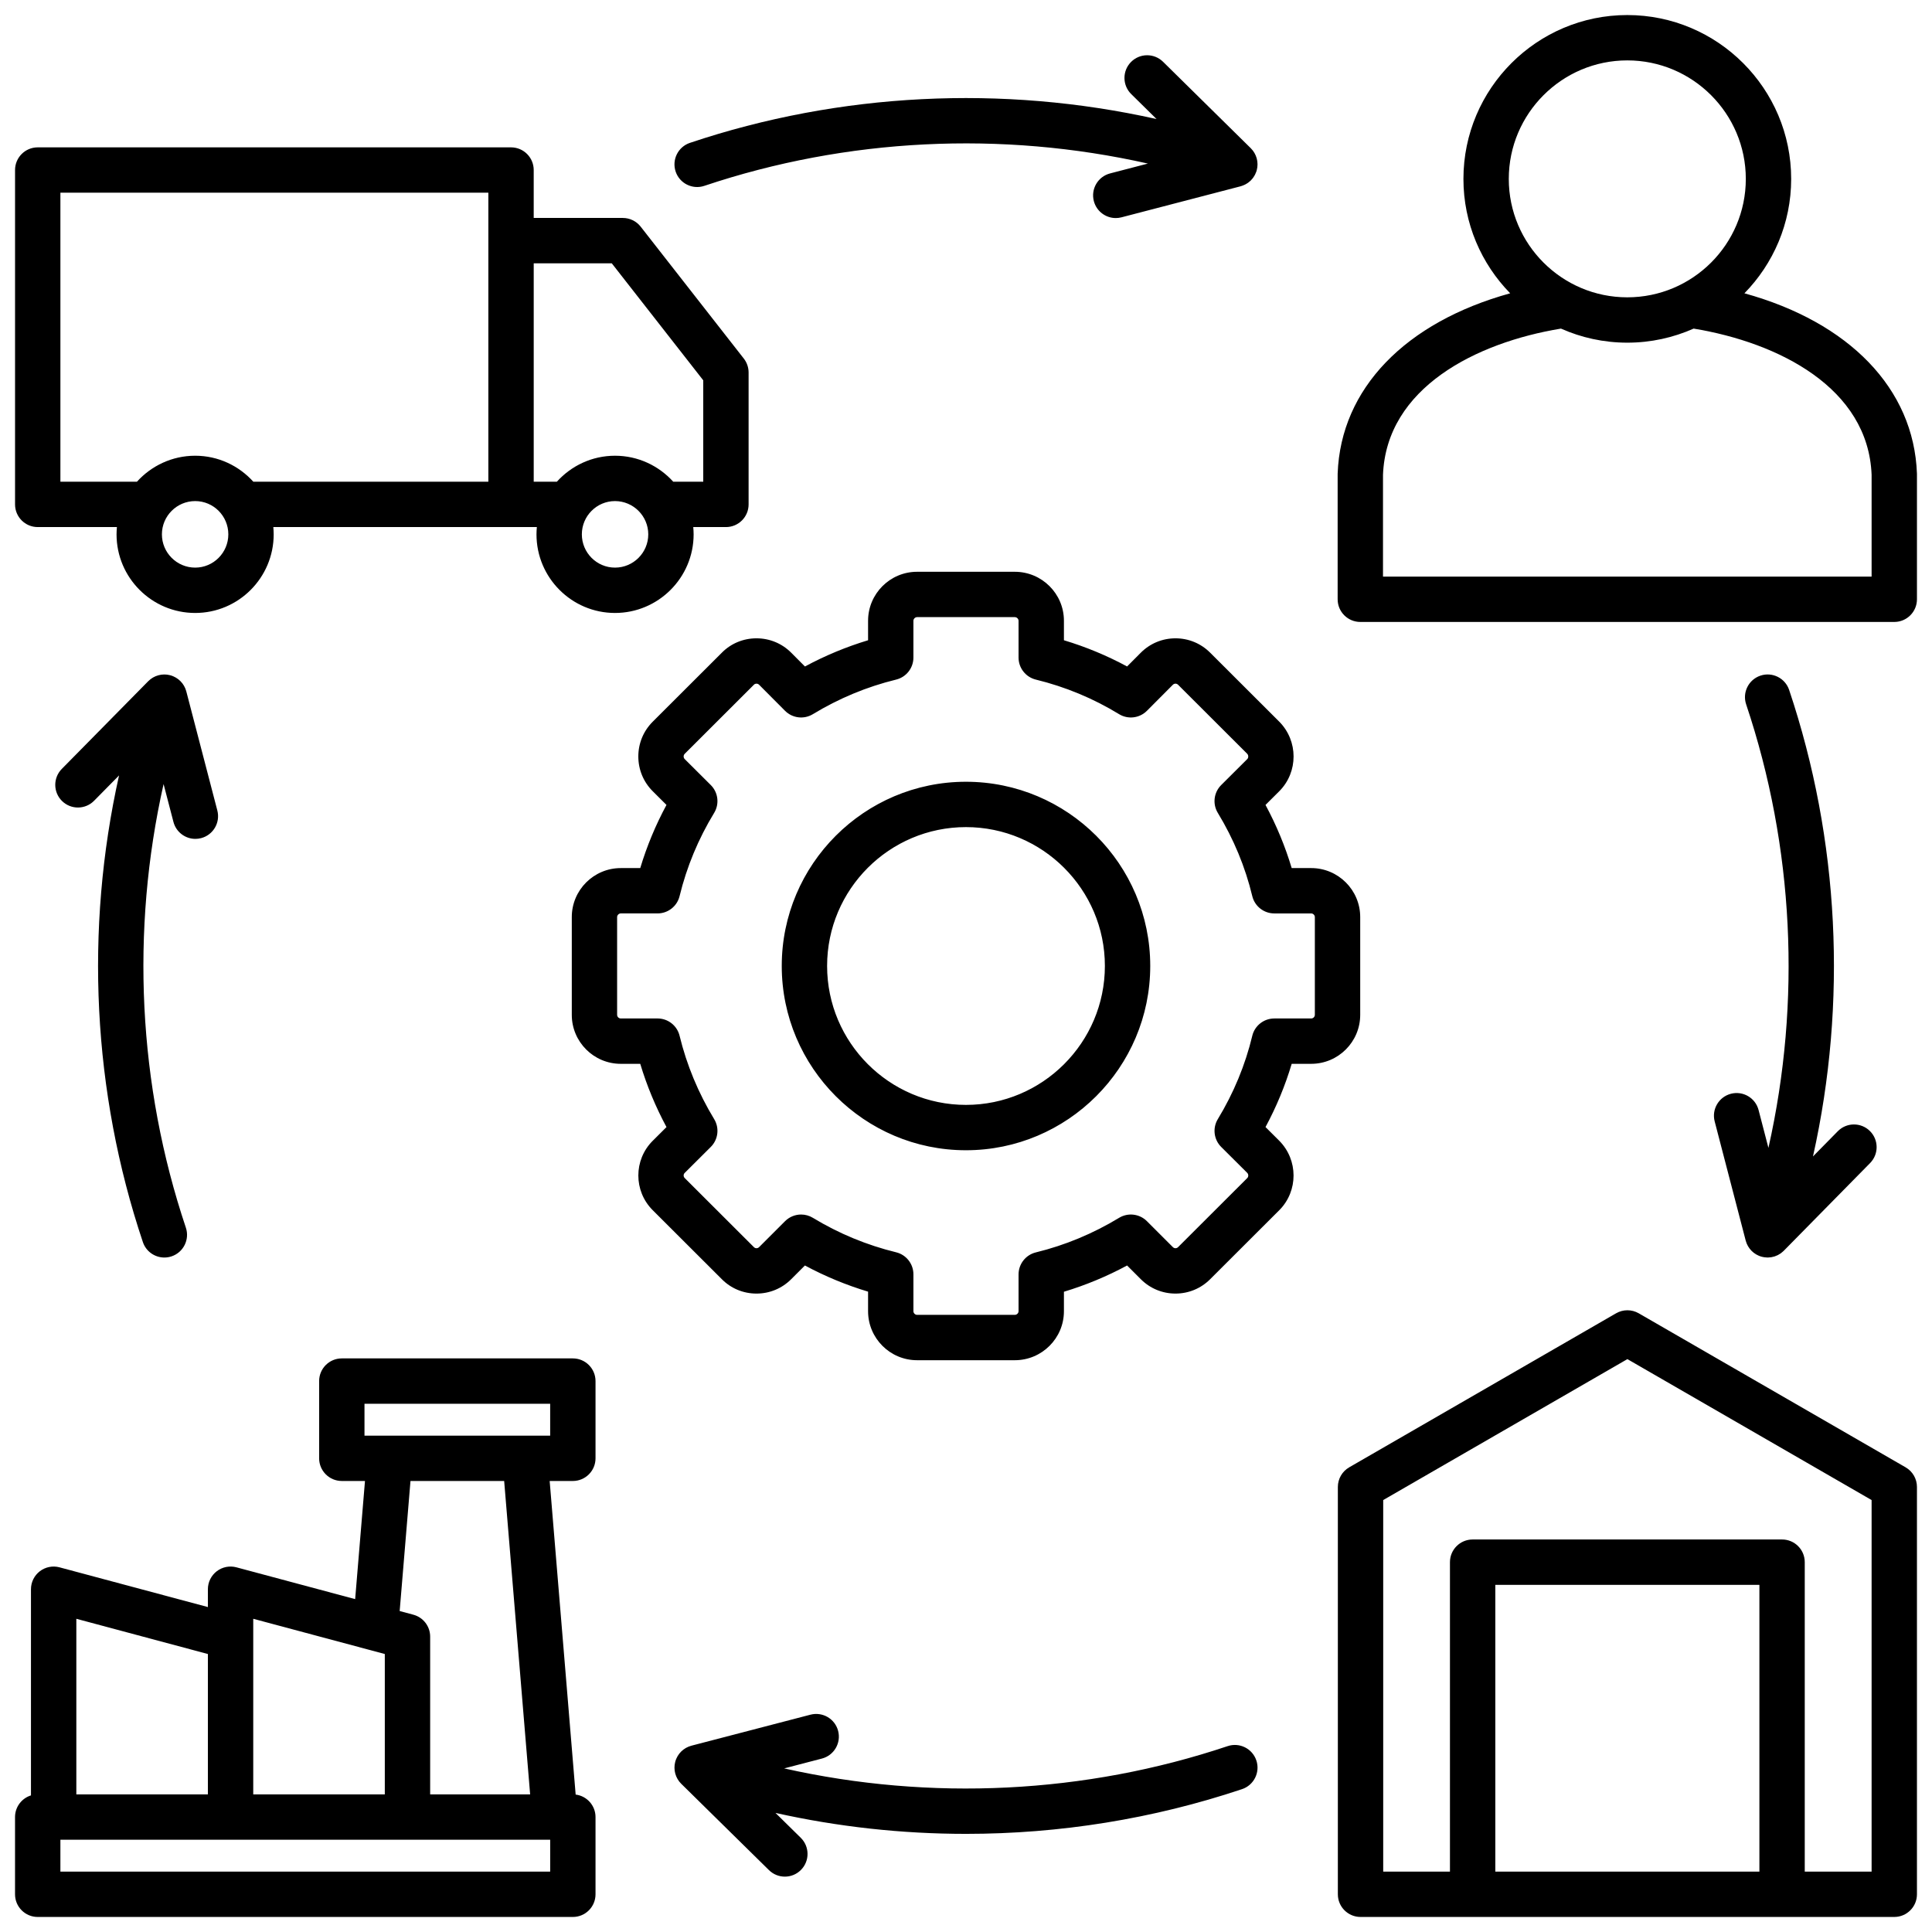 <svg id="Layer_1" viewBox="0 0 512 512" xmlns="http://www.w3.org/2000/svg" data-name="Layer 1"><path d="m505.008 388.856-70.725-40.818c-1.859-1.072-4.148-1.072-6.008 0l-70.724 40.818c-1.859 1.073-3.006 3.058-3.006 5.205v107.943c0 3.319 2.69 6.01 6.01 6.01h141.448c3.319 0 6.01-2.69 6.01-6.01v-107.943c0-2.147-1.146-4.132-3.006-5.205zm-38.749 107.139h-69.986v-75.996h69.986zm29.735 0h-17.716v-82.006c0-3.319-2.69-6.01-6.01-6.01h-82.006c-3.319 0-6.01 2.69-6.01 6.01v82.006h-17.688v-98.464l64.714-37.35 64.715 37.35v98.464zm-485.998-356.315h20.988c-.059.636-.098 1.277-.098 1.928 0 11.488 9.347 20.834 20.835 20.834s20.807-9.346 20.807-20.834c0-.651-.039-1.292-.098-1.928h69.842c-.059.636-.098 1.277-.098 1.928 0 11.488 9.334 20.834 20.807 20.834s20.835-9.346 20.835-20.834c0-.651-.039-1.292-.098-1.928h8.658c3.319 0 6.01-2.69 6.01-6.009v-34.951c0-1.341-.449-2.645-1.275-3.701l-27.326-34.952c-1.139-1.457-2.885-2.308-4.734-2.308h-23.612v-12.699c0-3.319-2.69-6.009-6.01-6.009h-125.433c-3.319 0-6.01 2.69-6.01 6.009v88.611c0 3.319 2.69 6.009 6.01 6.009zm41.726 10.744c-4.861 0-8.815-3.955-8.815-8.816s3.954-8.816 8.815-8.816 8.787 3.955 8.787 8.816-3.941 8.816-8.787 8.816zm111.26 0c-4.846 0-8.787-3.955-8.787-8.816s3.941-8.816 8.787-8.816 8.815 3.955 8.815 8.816-3.954 8.816-8.815 8.816zm-.86-80.646 24.246 31.012v26.872h-7.952c-3.815-4.218-9.312-6.888-15.434-6.888s-11.603 2.67-15.413 6.888h-6.13v-57.884zm-146.117-18.709h113.413v76.592h-62.284c-3.81-4.218-9.299-6.888-15.413-6.888s-11.618 2.67-15.434 6.888h-20.282v-76.592zm316.941 415.464c1.055 3.147-.643 6.553-3.789 7.607-23.589 7.901-48.373 11.853-73.157 11.853-16.958 0-33.915-1.852-50.489-5.551l6.699 6.593c2.366 2.328 2.396 6.133.068 8.498-1.176 1.195-2.729 1.795-4.283 1.795-1.522 0-3.045-.575-4.215-1.727l-23.244-22.876c-.018-.018-.033-.039-.051-.057-.164-.166-.321-.339-.463-.521-.008-.01-.016-.018-.024-.028-.146-.19-.278-.389-.401-.594-.033-.055-.062-.111-.093-.167-.088-.159-.169-.322-.243-.488-.025-.057-.052-.114-.076-.172-.089-.22-.169-.444-.232-.674-.001-.005-.002-.009-.003-.014-.061-.225-.105-.455-.14-.687-.008-.055-.014-.11-.021-.165-.024-.197-.038-.395-.042-.594 0-.047-.004-.094-.004-.141 0-.245.014-.49.045-.737.002-.017.007-.035.009-.052.03-.218.074-.436.129-.653.008-.031.01-.062.018-.092.012-.043.031-.083.043-.126.022-.077.039-.154.064-.23.031-.093.071-.18.106-.27.026-.067.05-.134.078-.199.195-.454.441-.872.729-1.252.029-.038.059-.074.088-.111.127-.16.262-.312.404-.457.032-.032.062-.065.095-.097.347-.339.732-.632 1.147-.876.05-.029.101-.057.151-.085.174-.096.352-.183.534-.261.043-.019.085-.039.129-.057.228-.091.461-.17.699-.233.008-.002.015-.006.023-.008l31.549-8.22c3.214-.832 6.494 1.09 7.33 4.301.837 3.211-1.089 6.493-4.301 7.33l-10.001 2.606c38.767 8.715 79.765 6.749 117.525-5.9 3.149-1.055 6.554.642 7.607 3.789zm-153.892-421.064c-1.056-3.146.639-6.553 3.785-7.609 39.73-13.333 82.856-15.437 123.659-6.312l-6.712-6.614c-2.364-2.33-2.393-6.135-.062-8.499 2.329-2.365 6.133-2.393 8.498-.063l23.244 22.904c.019.019.034.04.052.059.162.164.316.335.457.515.009.011.019.022.028.033.146.189.277.388.399.592.033.056.063.113.095.17.087.158.168.319.24.484.026.059.053.116.077.175.089.219.168.443.231.672.002.006.002.012.004.019.06.224.104.452.139.682.008.055.014.11.021.166.023.196.037.394.041.593 0 .047.004.094.004.141 0 .246-.014.492-.046.74-.001.011-.004.022-.006.033-.03.225-.076.45-.133.674-.007.029-.01.057-.017.086-.011.041-.029.078-.04.118-.023.08-.041.16-.067.24-.02.058-.05.109-.071.166-.068.183-.144.36-.229.534-.048.1-.094.201-.148.298-.097.175-.206.341-.319.504-.054.078-.102.162-.16.237-.171.223-.356.434-.556.63-.064.063-.136.117-.204.177-.148.134-.299.263-.46.382-.087.064-.179.119-.269.178-.152.1-.307.195-.469.28-.1.053-.201.101-.303.148-.16.074-.323.14-.49.2-.111.04-.222.078-.335.112-.058.017-.112.042-.17.057l-31.55 8.22c-.509.132-1.019.195-1.52.195-2.67 0-5.107-1.792-5.812-4.496-.837-3.212 1.089-6.494 4.3-7.331l10.026-2.612c-38.774-8.738-79.777-6.77-117.545 5.904-3.145 1.056-6.553-.639-7.609-3.785zm289.598 258.73c8.735-38.77 6.767-79.772-5.906-117.537-1.056-3.146.639-6.553 3.785-7.609 3.145-1.057 6.554.639 7.609 3.786 13.33 39.723 15.434 82.838 6.317 123.633l6.577-6.683c2.327-2.367 6.134-2.396 8.498-.068 2.366 2.328 2.396 6.133.068 8.498l-22.875 23.244c-.017.018-.037.032-.054.05-.047.047-.097.089-.145.134-.167.155-.34.299-.521.432-.046.034-.09.07-.137.102-.221.154-.451.291-.689.413-.049.025-.099.047-.148.07-.221.106-.447.199-.679.277-.037.012-.072.028-.109.039-.255.08-.516.14-.78.186-.066.012-.133.021-.2.03-.26.036-.521.06-.784.062-.012 0-.023.003-.035.003-.02 0-.04-.005-.06-.005-.27-.003-.541-.026-.811-.065-.095-.014-.19-.038-.286-.057-.132-.026-.265-.043-.396-.078-.072-.019-.138-.05-.209-.071-.05-.015-.101-.02-.15-.037-.093-.031-.18-.071-.27-.106-.066-.026-.132-.049-.197-.077-.454-.195-.872-.441-1.251-.729-.039-.03-.077-.061-.115-.092-.156-.125-.305-.256-.447-.395-.036-.035-.073-.069-.108-.105-.335-.344-.625-.725-.867-1.135-.033-.056-.064-.114-.096-.172-.09-.164-.172-.332-.246-.504-.022-.052-.047-.102-.067-.154-.09-.224-.167-.453-.229-.688-.002-.009-.006-.017-.009-.026l-8.221-31.578c-.836-3.212 1.09-6.493 4.302-7.329 3.21-.833 6.493 1.09 7.329 4.302l2.615 10.043zm-425.302-96.409c-8.738 38.774-6.771 79.779 5.904 117.547 1.056 3.146-.639 6.554-3.785 7.609-.634.213-1.279.313-1.913.313-2.512 0-4.854-1.586-5.696-4.099-13.333-39.732-15.435-82.857-6.311-123.661l-6.615 6.712c-2.329 2.364-6.134 2.392-8.498.063-2.364-2.33-2.393-6.135-.062-8.499l22.903-23.244c.016-.016.034-.029.051-.045.35-.347.739-.648 1.158-.898.047-.028.096-.053.144-.08.169-.094.342-.18.519-.258.049-.021.097-.044.146-.064.445-.181.912-.308 1.392-.379.049-.007.097-.012.146-.018.203-.025.408-.039.614-.043.042 0 .084-.003.126-.003.247 0 .494.014.743.046.013.002.027.005.04.007.222.03.443.075.665.131.03.007.06.01.09.018.042.011.082.03.124.042.078.023.157.04.235.066.093.031.181.071.271.107.065.026.132.049.196.077.452.195.869.44 1.247.726.042.032.083.066.125.1.152.122.297.25.436.385.039.038.079.075.117.114.168.173.328.352.473.543.003.003.005.007.007.01.139.183.264.376.381.573.036.06.069.121.102.183.087.159.166.322.239.488.024.056.051.11.073.167.089.222.165.449.227.681.003.01.007.019.01.029l8.221 31.549c.837 3.211-1.089 6.494-4.3 7.331-.508.132-1.019.195-1.52.195-2.67 0-5.106-1.792-5.812-4.496l-2.612-10.026zm304.137 74.134c7.159 0 12.983-5.824 12.983-12.983v-25.909c0-7.159-5.824-12.982-12.983-12.982h-5.177c-1.721-5.757-4.043-11.358-6.938-16.734l3.687-3.672c5.006-5.059 5.006-13.29-.025-18.373l-18.337-18.309c-2.451-2.451-5.712-3.801-9.182-3.801s-6.73 1.35-9.189 3.81l-3.636 3.65c-5.326-2.875-10.929-5.2-16.739-6.948v-5.161c0-7.159-5.837-12.982-13.012-12.982h-25.908c-7.159 0-12.983 5.824-12.983 12.982v5.163c-5.774 1.741-11.375 4.068-16.732 6.952l-3.65-3.665c-2.452-2.452-5.715-3.801-9.191-3.801h-.035c-3.477.009-6.729 1.367-9.134 3.798l-18.343 18.315c-2.451 2.451-3.802 5.717-3.802 9.196s1.351 6.745 3.81 9.205l3.652 3.638c-2.884 5.346-5.211 10.948-6.951 16.738h-5.159c-7.159 0-12.983 5.824-12.983 12.982v25.909c0 7.159 5.824 12.983 12.983 12.983h5.159c1.74 5.785 4.068 11.396 6.956 16.761l-3.665 3.65c-5.063 5.062-5.063 13.301.003 18.367l18.313 18.285c2.431 2.457 5.684 3.815 9.16 3.824h.035c3.477 0 6.739-1.35 9.19-3.801l3.644-3.644c5.338 2.869 10.941 5.188 16.74 6.933v5.188c0 7.159 5.824 12.983 12.983 12.983h25.908c7.175 0 13.012-5.824 13.012-12.983v-5.163c5.777-1.741 11.381-4.069 16.741-6.957l3.642 3.642c2.451 2.451 5.712 3.802 9.182 3.802s6.73-1.351 9.179-3.798l18.365-18.338c4.998-5.05 4.998-13.269-.031-18.35l-3.656-3.642c2.894-5.376 5.216-10.986 6.939-16.761h5.176zm-15.623-7.412c-1.851 7.71-4.922 15.135-9.129 22.066-1.439 2.371-1.069 5.419.896 7.376l6.885 6.857c.379.382.379 1.028.025 1.385l-18.343 18.315c-.232.232-.5.281-.684.281-.183 0-.45-.049-.683-.282l-6.889-6.888c-1.958-1.956-5.001-2.324-7.367-.887-6.908 4.192-14.33 7.275-22.062 9.163-2.69.657-4.584 3.068-4.584 5.838v9.751c0 .514-.464.964-.992.964h-25.908c-.505 0-.964-.459-.964-.964v-9.779c0-2.77-1.894-5.181-4.584-5.838-7.783-1.9-15.205-4.974-22.062-9.135-.966-.587-2.045-.873-3.116-.873-1.554 0-3.092.602-4.251 1.76l-6.89 6.889c-.231.231-.504.281-.692.281h-.003c-.179 0-.437-.046-.673-.285l-18.337-18.308c-.377-.377-.377-.99-.009-1.358l6.916-6.888c1.966-1.957 2.336-5.005.896-7.376-4.195-6.913-7.278-14.343-9.162-22.085-.655-2.693-3.067-4.589-5.839-4.589h-9.751c-.522 0-.964-.441-.964-.964v-25.909c0-.504.459-.964.964-.964h9.751c2.771 0 5.184-1.896 5.839-4.588 1.888-7.756 4.969-15.174 9.157-22.048 1.445-2.372 1.077-5.425-.891-7.385l-6.908-6.88c-.232-.232-.281-.507-.281-.697s.049-.464.278-.694l18.365-18.338c.211-.212.468-.257.647-.258h.003c.188 0 .461.049.685.272l6.889 6.917c1.957 1.965 5.007 2.336 7.376.896 6.908-4.193 14.33-7.276 22.062-9.164 2.69-.657 4.584-3.068 4.584-5.838v-9.751c0-.504.459-.964.964-.964h25.908c.528 0 .992.451.992.964v9.751c0 2.77 1.894 5.181 4.584 5.838 7.805 1.905 15.222 4.985 22.047 9.155 2.372 1.45 5.429 1.083 7.391-.888l6.881-6.908c.231-.232.498-.28.682-.28s.451.048.687.284l18.314 18.287c.373.376.373 1.062.03 1.408l-6.916 6.888c-1.965 1.957-2.335 5.005-.896 7.376 4.214 6.943 7.286 14.358 9.129 22.039.648 2.702 3.065 4.607 5.844 4.607h9.779c.505 0 .964.459.964.964v25.909c0 .522-.441.964-.964.964h-9.779c-2.778 0-5.195 1.905-5.844 4.607zm-75.879-67.338c-26.916 0-48.813 21.897-48.813 48.812s21.897 48.841 48.813 48.841 48.841-21.91 48.841-48.841-21.91-48.812-48.841-48.812zm0 85.634c-20.288 0-36.794-16.518-36.794-36.822s16.506-36.794 36.794-36.794 36.821 16.506 36.821 36.794-16.518 36.822-36.821 36.822zm-104.173 67.182h-61.229c-3.319 0-6.01 2.69-6.01 6.01v20.466c0 3.319 2.69 6.01 6.01 6.01h6.141l-2.604 31.309-31.463-8.427c-1.803-.483-3.731-.101-5.213 1.037s-2.352 2.899-2.352 4.768v4.727l-39.32-10.531c-1.804-.483-3.731-.101-5.213 1.037s-2.352 2.899-2.352 4.768v54.638c-2.447.761-4.224 3.043-4.224 5.74v20.466c0 3.319 2.69 6.01 6.01 6.01h141.817c3.319 0 6.01-2.69 6.01-6.01v-20.466c0-3.066-2.297-5.591-5.264-5.959l-6.888-83.106h6.143c3.319 0 6.01-2.69 6.01-6.01v-20.466c0-3.319-2.69-6.01-6.01-6.01zm-54.006 77.223c.014.004.028.007.042.011l4.13 1.106v37.199h-34.865v-46.537l30.693 8.22zm-42.713 1.118v37.199h-34.864v-46.537l34.865 9.338zm90.709 57.665h-129.797v-8.446h129.798v8.446zm-5.31-20.466h-26.495v-41.811c0-2.72-1.827-5.102-4.455-5.805l-3.625-.971 2.867-34.469h24.824l6.884 83.055zm5.31-95.074h-49.209v-8.446h49.209zm362.208-254.969c-.82-22.541-17.989-40.101-45.721-47.762 7.658-7.829 12.39-18.526 12.39-30.313 0-23.946-19.481-43.427-43.428-43.427s-43.427 19.481-43.427 43.427c0 11.786 4.733 22.484 12.39 30.313-27.732 7.661-44.902 25.221-45.721 47.762-.002.073-.004.146-.004.218v33.109c0 3.319 2.69 6.009 6.01 6.009h141.505c3.319 0 6.01-2.69 6.01-6.009v-33.109c0-.073-.002-.146-.004-.218zm-76.759-109.483c17.318 0 31.408 14.09 31.408 31.408s-14.09 31.38-31.408 31.38-31.407-14.077-31.407-31.38 14.089-31.408 31.407-31.408zm64.743 136.801h-129.485v-26.986c.906-23.031 24.621-35.027 47.159-38.739 5.379 2.391 11.326 3.73 17.583 3.73s12.204-1.34 17.583-3.73c22.54 3.712 46.253 15.708 47.16 38.739z" fill="rgb(0,0,0)"/></svg>